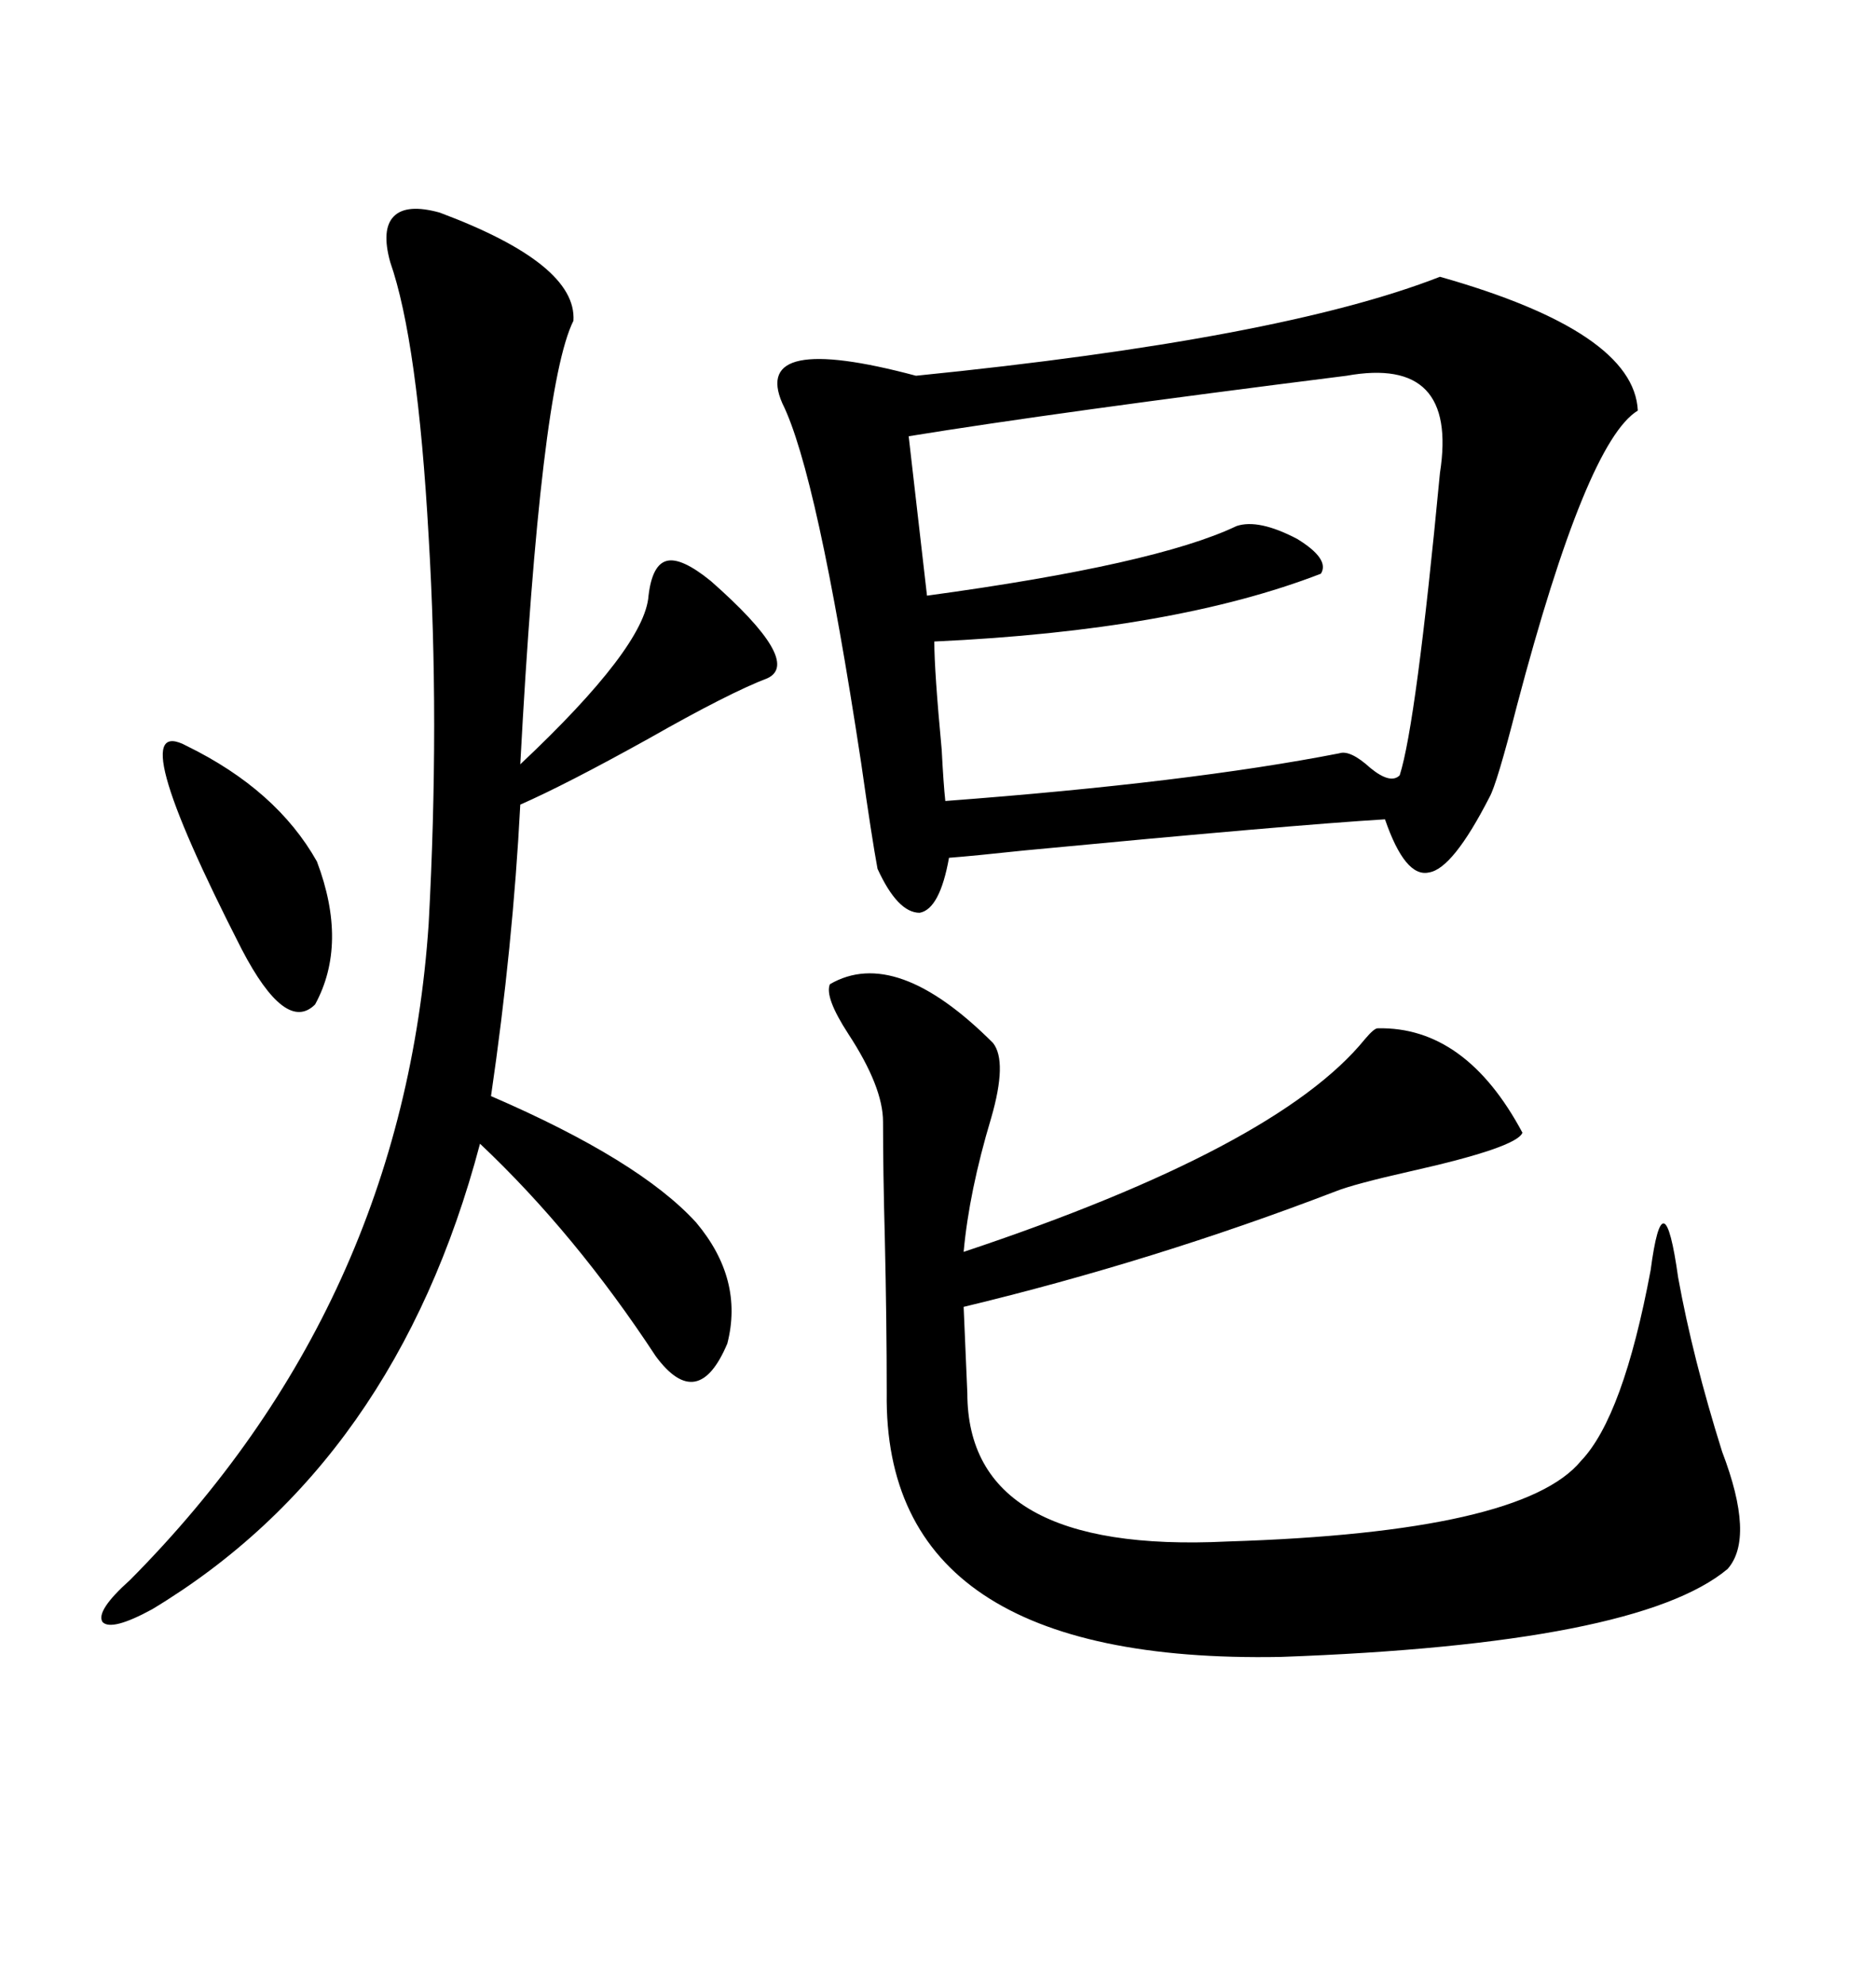 <svg xmlns="http://www.w3.org/2000/svg" xmlns:xlink="http://www.w3.org/1999/xlink" width="300" height="317.285"><path d="M230.27 44.24L230.27 44.24Q261.33 53.03 261.91 65.63L261.91 65.63Q253.71 70.61 242.58 112.79L242.58 112.79Q239.36 125.39 238.18 127.44L238.18 127.44Q232.32 138.87 228.52 139.45L228.52 139.45Q224.71 140.33 221.48 130.96L221.48 130.96Q206.84 131.84 163.77 135.94L163.77 135.94Q155.57 136.82 151.76 137.11L151.76 137.11Q150.29 145.31 147.07 145.90L147.07 145.90Q143.55 145.90 140.33 138.87L140.33 138.87Q139.45 134.18 137.70 121.88L137.70 121.88Q130.66 75.59 125.10 64.45L125.10 64.45Q120.12 53.03 146.48 60.06L146.48 60.06Q204.79 54.20 230.27 44.24ZM132.71 157.32L132.71 157.32Q143.26 151.17 158.79 166.70L158.79 166.70Q161.13 169.63 158.50 178.71L158.50 178.71Q154.98 190.43 154.10 200.10L154.10 200.10Q204.20 183.40 218.26 166.11L218.26 166.11Q219.73 164.36 220.31 164.36L220.31 164.36Q234.38 164.06 243.46 181.05L243.46 181.05Q242.58 183.40 225.59 187.21L225.59 187.21Q216.50 189.26 213.57 190.43L213.57 190.43Q184.57 201.56 154.10 208.89L154.10 208.89L154.69 222.66Q154.69 248.44 196.29 246.39L196.29 246.39Q243.46 244.92 252.83 233.50L252.83 233.50Q259.57 226.46 263.96 203.03L263.96 203.03Q266.02 187.50 268.36 204.20L268.36 204.20Q270.70 217.09 275.39 232.03L275.39 232.03Q280.66 245.80 276.27 250.78L276.27 250.78Q261.91 262.79 204.79 264.84L204.79 264.84Q141.21 266.02 141.80 222.66L141.80 222.66Q141.80 211.23 141.50 198.05L141.50 198.05Q141.21 187.21 141.21 179.30L141.21 179.30Q141.21 173.73 135.64 165.23L135.64 165.23Q131.84 159.38 132.71 157.32ZM70.31 33.98L70.31 33.98Q92.29 42.19 91.70 51.27L91.70 51.27Q86.43 61.82 83.20 122.17L83.20 122.17Q103.13 103.42 103.71 95.21L103.71 95.21Q104.30 90.23 106.64 89.65L106.64 89.65Q108.98 89.06 113.67 92.87L113.67 92.87Q128.32 105.76 122.75 108.40L122.75 108.40Q116.60 110.74 103.71 118.07L103.71 118.07Q90.53 125.39 83.20 128.61L83.20 128.61Q82.03 151.17 78.52 175.20L78.52 175.20Q102.25 185.45 111.33 195.41L111.33 195.41Q118.95 204.49 116.31 214.75L116.31 214.75Q111.62 225.88 104.88 216.80L104.88 216.80Q91.99 197.17 76.76 182.81L76.76 182.81Q63.28 233.79 24.32 257.23L24.32 257.23Q17.87 260.74 16.41 259.28L16.41 259.28Q15.23 257.52 20.80 252.54L20.80 252.54Q64.45 208.59 68.55 147.66L68.55 147.66Q70.31 115.14 68.55 85.84L68.55 85.84Q66.80 54.49 62.40 41.89L62.40 41.89Q60.94 36.62 62.99 34.57L62.99 34.57Q65.04 32.52 70.31 33.98ZM149.41 102.54L149.41 102.54Q149.41 107.23 150.59 119.82L150.59 119.82Q150.88 125.39 151.17 128.03L151.17 128.03Q190.14 125.10 214.16 120.41L214.16 120.41Q215.92 119.82 219.14 122.75L219.14 122.75Q222.36 125.39 223.83 123.93L223.83 123.93Q226.46 115.72 230.27 75.59L230.27 75.59Q233.20 56.84 215.33 60.06L215.33 60.06Q168.75 65.92 145.31 69.73L145.31 69.73L148.24 95.21Q184.86 90.23 197.75 84.08L197.75 84.08Q201.27 82.91 207.42 86.13L207.42 86.13Q212.70 89.36 211.23 91.70L211.23 91.70Q187.79 100.78 149.41 102.54ZM29.88 119.24L29.88 119.24Q44.24 126.27 50.68 137.70L50.68 137.70Q55.66 150.88 50.39 160.55L50.39 160.55Q45.70 165.23 38.67 151.76L38.67 151.76Q19.04 113.38 29.88 119.24Z"/></svg>